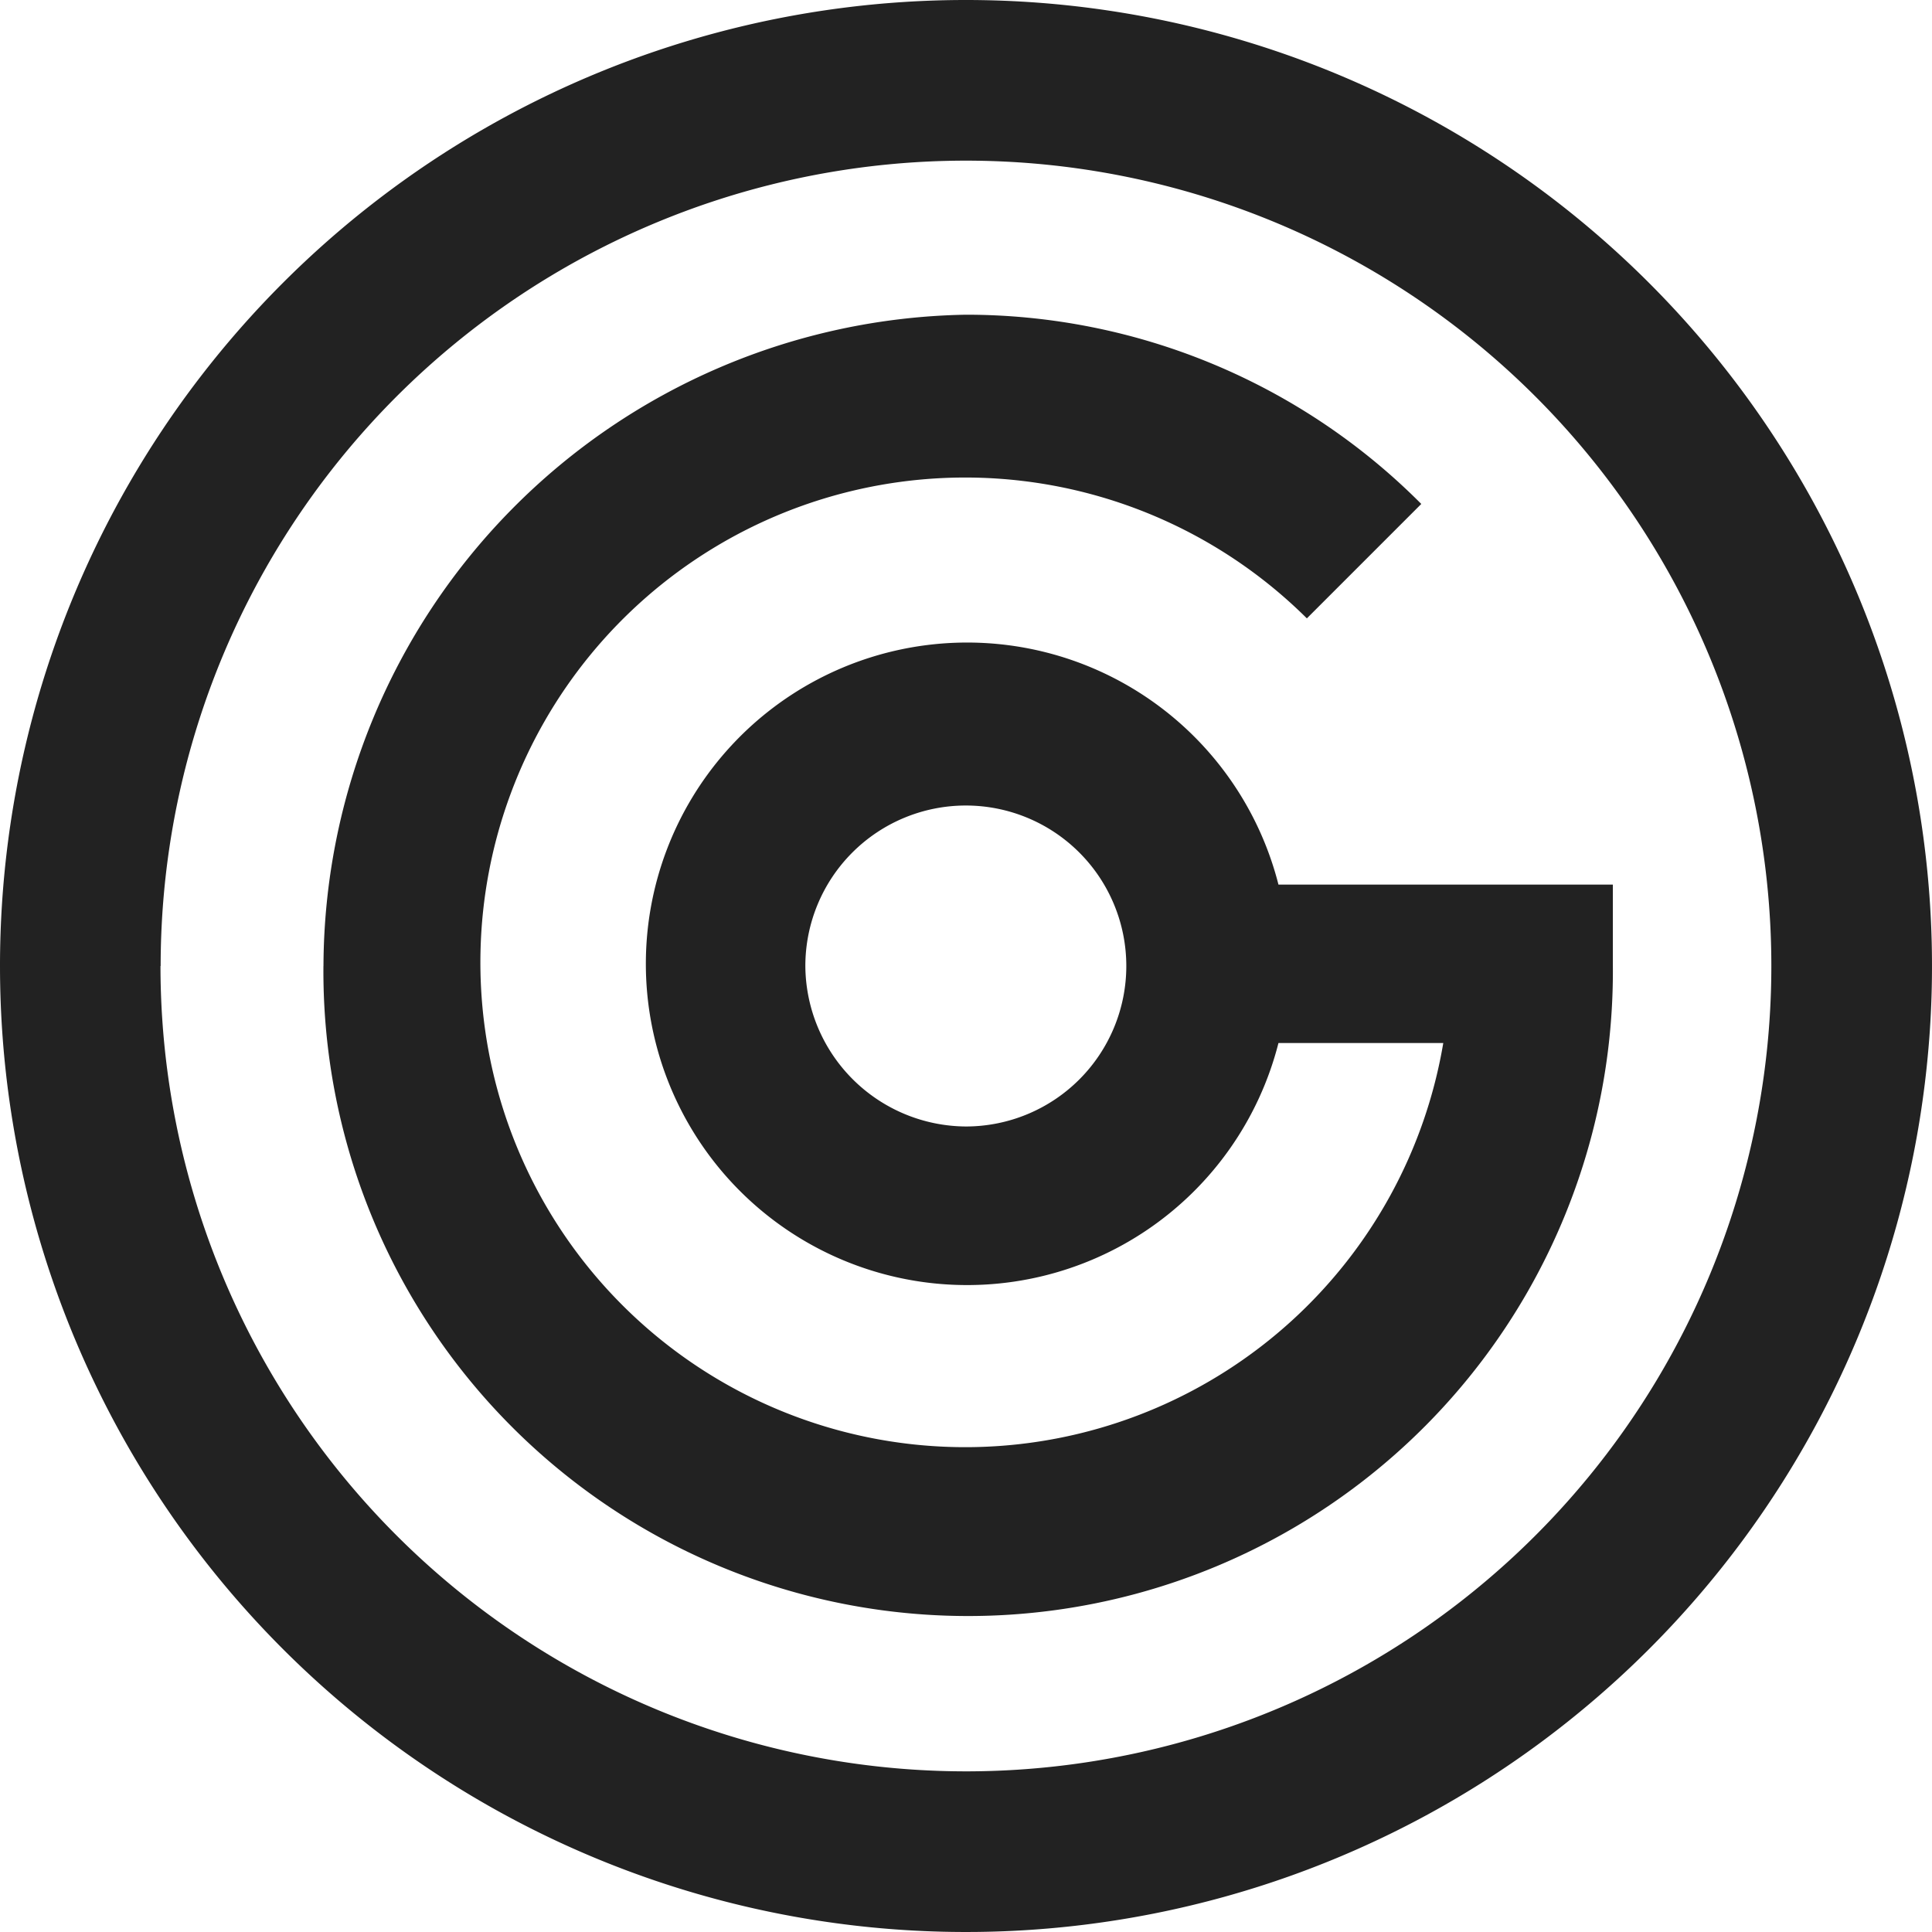 <?xml version="1.0" encoding="UTF-8"?> <svg xmlns="http://www.w3.org/2000/svg" width="44.544" height="44.544" viewBox="0 0 44.544 44.544"><g id="Group_60" data-name="Group 60" transform="translate(-139.078 -831.562)"><path id="Path_14" data-name="Path 14" d="M30.468,35.872a3.7,3.7,0,1,1,3.7,3.7,3.724,3.724,0,0,1-3.7-3.7m-11.111,0a14.865,14.865,0,1,0,29.729,0V33.995H41.376a7.407,7.407,0,1,0,0,3.653h3.8a11.178,11.178,0,1,1-3.145-9.791l2.638-2.638a14.8,14.8,0,0,0-10.5-4.363A15.073,15.073,0,0,0,19.358,35.872m-3.754,0A18.568,18.568,0,1,1,34.172,54.44,18.577,18.577,0,0,1,15.6,35.872m-3.7,0A22.272,22.272,0,1,0,34.172,13.6,22.269,22.269,0,0,0,11.9,35.872" transform="translate(127.178 817.962)" fill="#222"></path></g></svg> 